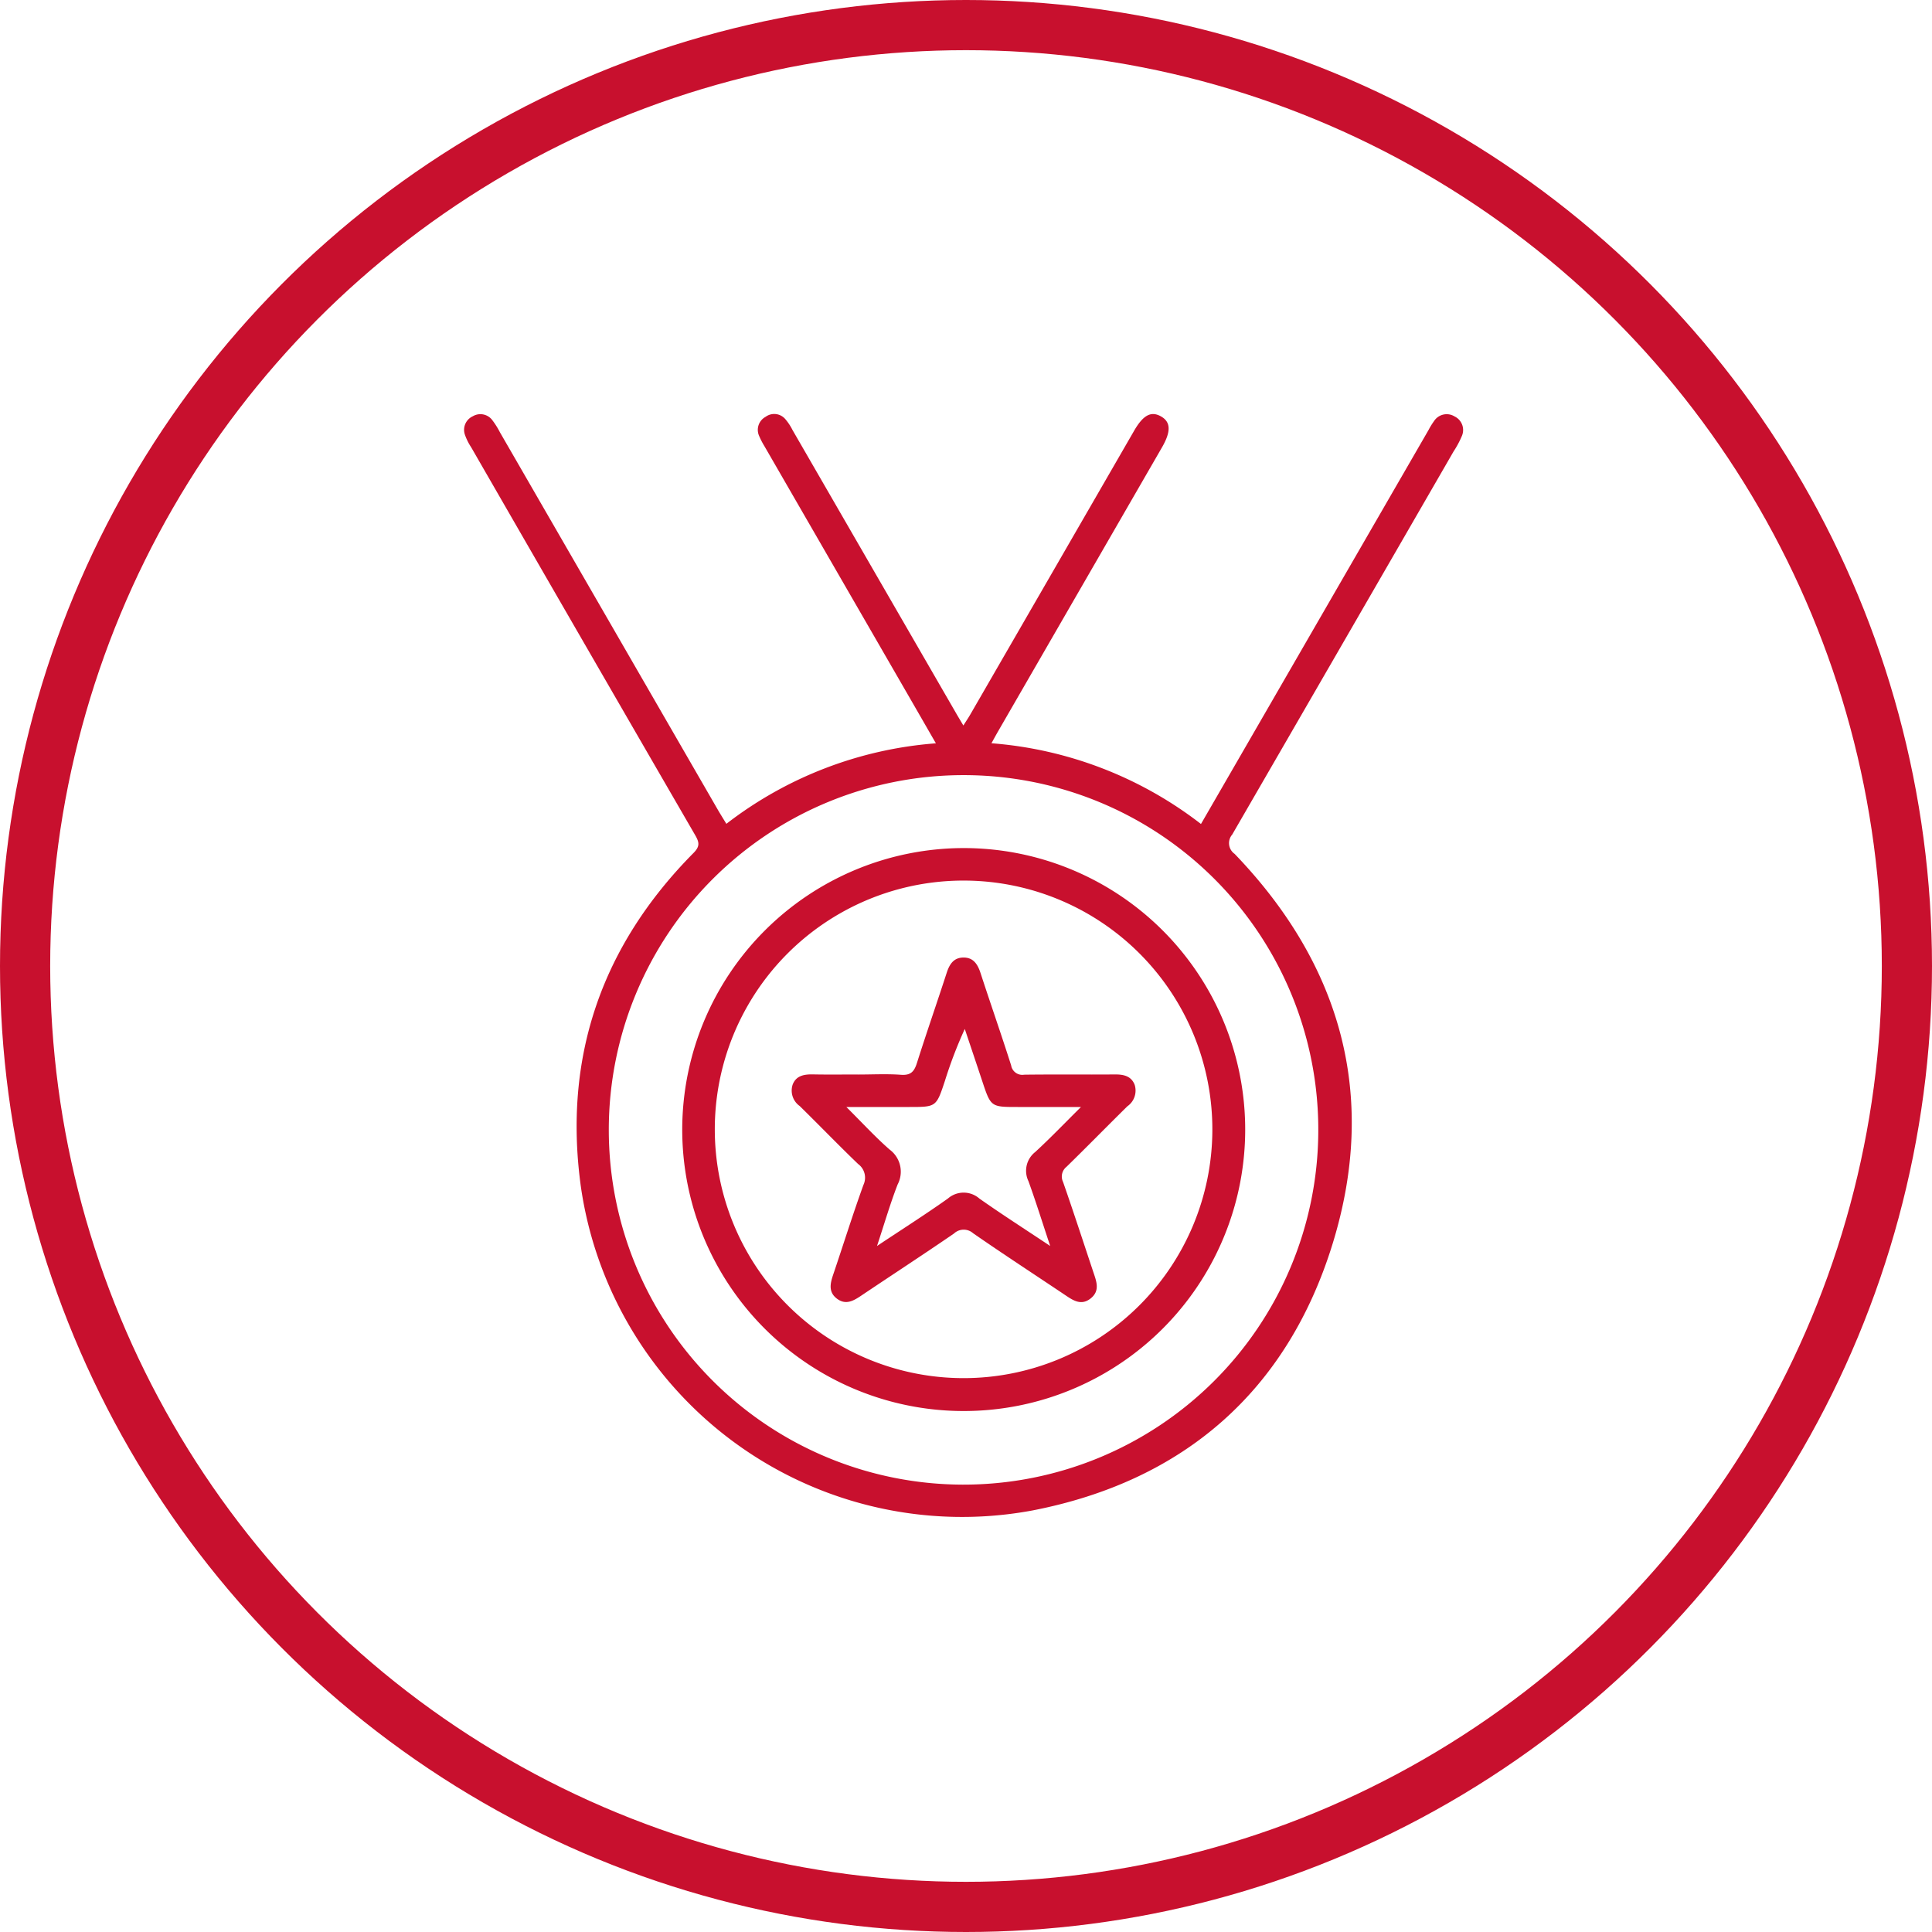 <?xml version="1.0" encoding="UTF-8"?>
<svg xmlns="http://www.w3.org/2000/svg" xmlns:xlink="http://www.w3.org/1999/xlink" width="154" height="154" viewBox="0 0 154 154">
  <defs>
    <clipPath id="clip-path">
      <rect id="Rechteck_150" data-name="Rechteck 150" width="79.614" height="87.954" transform="translate(0 0)" fill="none"></rect>
    </clipPath>
  </defs>
  <g id="Gruppe_467" data-name="Gruppe 467" transform="translate(-1733 -4912)">
    <g id="Ellipse_63" data-name="Ellipse 63" transform="translate(1733 4912)" fill="none" stroke="#c8102e" stroke-width="4">
      <circle cx="77" cy="77" r="77" stroke="none"></circle>
      <circle cx="77" cy="77" r="75" fill="none"></circle>
    </g>
    <g id="Gruppe_466" data-name="Gruppe 466" transform="translate(1770 4945)">
      <g id="Gruppe_465" data-name="Gruppe 465" clip-path="url(#clip-path)">
        <path id="Pfad_1087" data-name="Pfad 1087" d="M20.9,32.667A31.163,31.163,0,0,1,37.6,26.25c-.768-1.335-1.471-2.557-2.176-3.778Q29.678,12.518,23.933,2.565a6.149,6.149,0,0,1-.423-.818,1.176,1.176,0,0,1,.513-1.52,1.16,1.16,0,0,1,1.59.2,4.262,4.262,0,0,1,.555.844Q32.7,12.582,39.236,23.894c.153.265.312.527.554.935.217-.343.393-.6.548-.869Q46.872,12.649,53.4,1.336C54.119.091,54.746-.248,55.527.183c.8.442.83,1.205.094,2.479Q49.092,13.975,42.562,25.288c-.153.265-.3.534-.532.957a31.181,31.181,0,0,1,16.7,6.436l3.829-6.627Q69.715,13.662,76.871,1.273a5.615,5.615,0,0,1,.435-.706A1.2,1.2,0,0,1,78.942.193a1.2,1.2,0,0,1,.575,1.581,7.605,7.605,0,0,1-.655,1.216Q70.049,18.261,61.22,33.522a1.047,1.047,0,0,0,.191,1.54c8.509,8.845,11.426,19.3,7.828,31.025C65.631,77.844,57.385,85.052,45.292,87.4A30.7,30.7,0,0,1,9.3,61.583c-1.421-10.324,1.663-19.206,8.987-26.6.516-.52.452-.847.133-1.4Q9.468,18.124.553,2.646a4.463,4.463,0,0,1-.491-.985A1.187,1.187,0,0,1,.689.18,1.183,1.183,0,0,1,2.26.515a6.329,6.329,0,0,1,.586.937q8.7,15.07,17.4,30.141c.2.34.407.671.652,1.074m18.892-3.881A28.277,28.277,0,1,0,68.081,57.2,28.261,28.261,0,0,0,39.788,28.786" fill="#c8102e"></path>
        <path id="Pfad_1088" data-name="Pfad 1088" d="M39.805,34.6A22.437,22.437,0,1,1,17.381,56.975,22.458,22.458,0,0,1,39.805,34.6M19.977,57.061A19.83,19.83,0,1,0,40,37.192,19.824,19.824,0,0,0,19.977,57.061" fill="#c8102e"></path>
        <path id="Pfad_1089" data-name="Pfad 1089" d="M31.4,52.651c1.14,0,2.284-.063,3.418.021.783.058,1.057-.263,1.273-.947.76-2.4,1.592-4.785,2.371-7.183.219-.675.547-1.2,1.311-1.216.813-.015,1.156.53,1.387,1.24.8,2.456,1.655,4.894,2.438,7.355a.9.9,0,0,0,1.038.743c2.4-.032,4.805,0,7.208-.02.7-.006,1.32.11,1.6.823a1.528,1.528,0,0,1-.582,1.716c-1.624,1.6-3.218,3.23-4.849,4.822a.99.99,0,0,0-.277,1.207c.83,2.381,1.612,4.779,2.409,7.172.245.736.565,1.5-.209,2.115s-1.434.132-2.088-.307c-2.429-1.629-4.88-3.225-7.282-4.891a1.129,1.129,0,0,0-1.526.025c-2.463,1.688-4.964,3.319-7.443,4.984-.6.4-1.189.714-1.86.225-.711-.519-.573-1.2-.33-1.916.81-2.388,1.561-4.8,2.417-7.168a1.352,1.352,0,0,0-.423-1.668c-1.577-1.515-3.095-3.091-4.657-4.622a1.509,1.509,0,0,1-.556-1.721c.284-.71.919-.811,1.614-.8,1.2.025,2.4.007,3.6.007M46.71,66.316c-.625-1.877-1.142-3.539-1.735-5.173a1.9,1.9,0,0,1,.537-2.311c1.19-1.093,2.31-2.263,3.654-3.594H44.125c-2.148,0-2.146,0-2.834-2.073-.459-1.383-.925-2.765-1.388-4.147a35.031,35.031,0,0,0-1.586,4.147c-.688,2.073-.686,2.073-2.836,2.073H30.462c1.275,1.266,2.311,2.4,3.457,3.4a2.192,2.192,0,0,1,.63,2.78c-.592,1.527-1.049,3.107-1.642,4.9,2.035-1.354,3.876-2.524,5.653-3.785a1.905,1.905,0,0,1,2.51.006c1.781,1.255,3.617,2.43,5.64,3.778" fill="#c8102e"></path>
      </g>
    </g>
  </g>
</svg>
